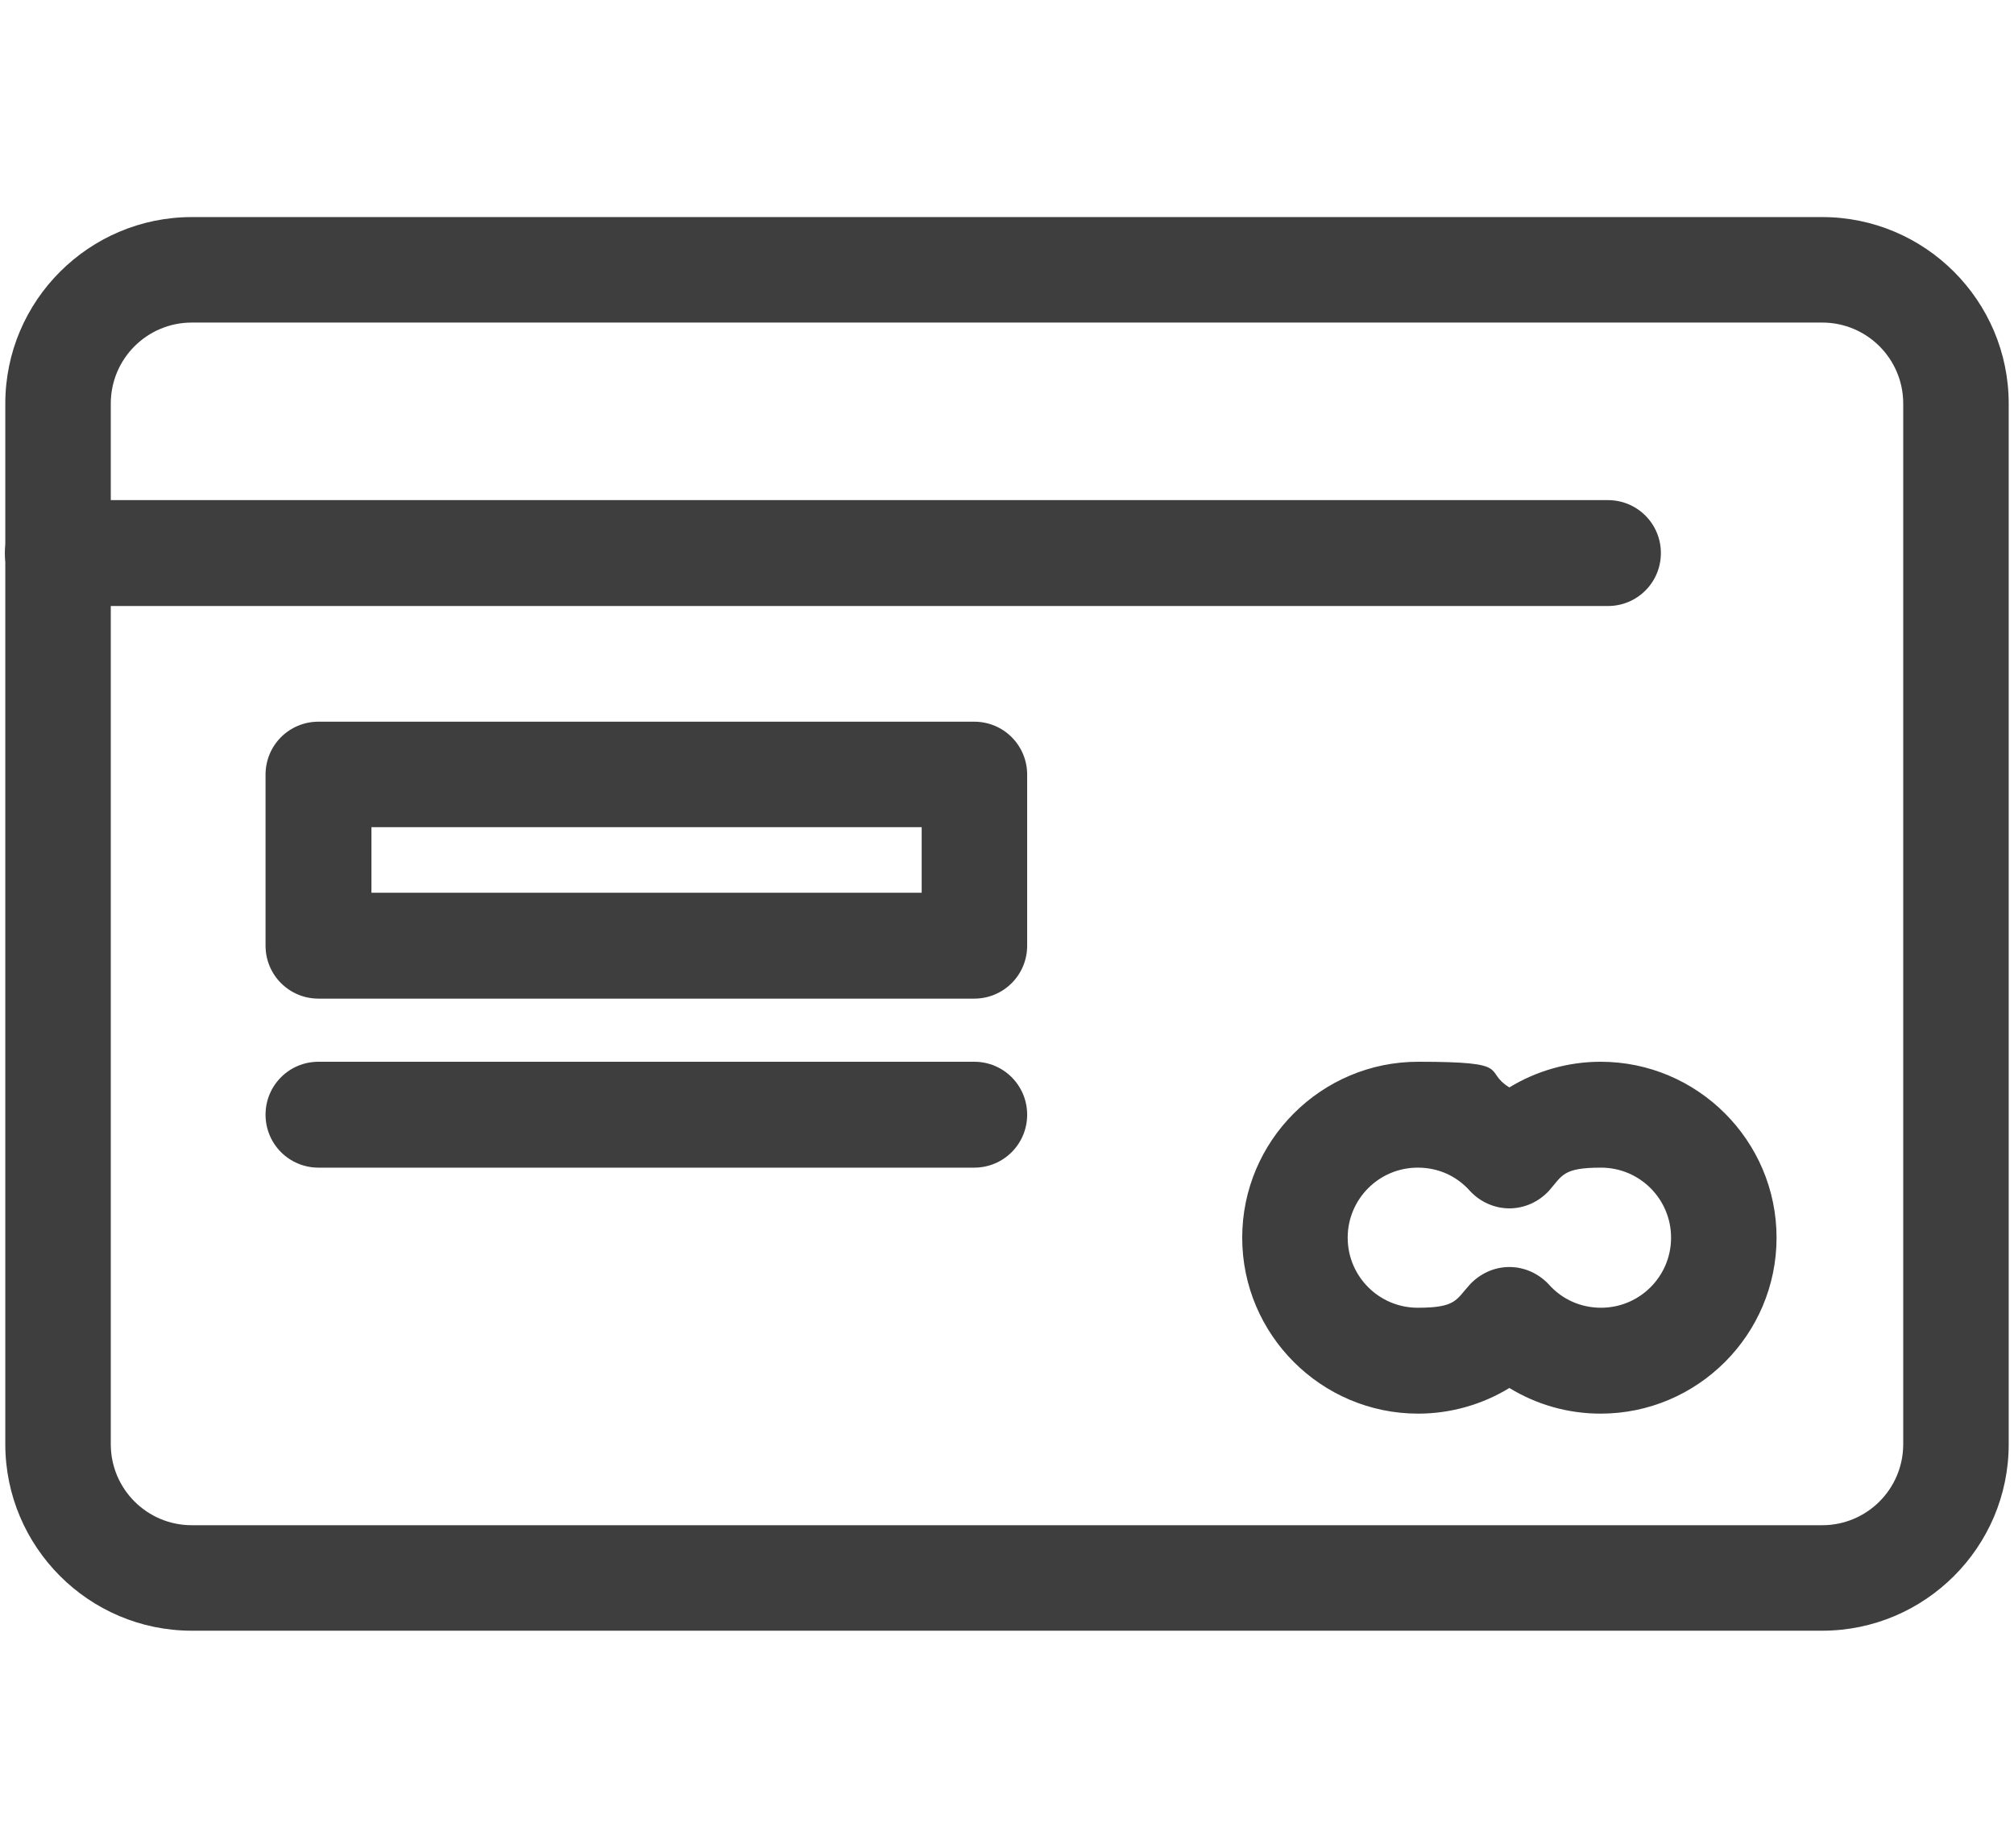<?xml version="1.0" encoding="UTF-8"?>
<svg xmlns="http://www.w3.org/2000/svg" version="1.1" viewBox="0 0 494.5 453.7">
  <defs>
    <style>
      .cls-1 {
        fill: #3e3e3e;
      }
    </style>
  </defs>
  <!-- Generator: Adobe Illustrator 28.6.0, SVG Export Plug-In . SVG Version: 1.2.0 Build 709)  -->
  <g>
    <g id="_레이어_2">
      <g>
        <g>
          <path class="cls-1" d="M447.4,400.4H47.1c-25.3,0-45.8-20.6-45.8-45.8V99.1c0-25.3,20.6-45.8,45.8-45.8h400.3c25.3,0,45.8,20.6,45.8,45.8v255.5c0,25.3-20.6,45.8-45.8,45.8ZM47.1,79.2c-11,0-19.9,8.9-19.9,19.9v255.5c0,11,8.9,19.9,19.9,19.9h400.3c11,0,19.9-8.9,19.9-19.9V99.1c0-11-8.9-19.9-19.9-19.9H47.1Z"/>
          <path class="cls-1" d="M394.8,148.8H14.2c-7.2,0-13-5.8-13-13s5.8-13,13-13h380.6c7.2,0,13,5.8,13,13s-5.8,13-13,13Z"/>
        </g>
        <path class="cls-1" d="M239.3,245.2H78.2c-7.2,0-13-5.8-13-13v-42c0-7.2,5.8-13,13-13h161c7.2,0,13,5.8,13,13v42c0,7.2-5.8,13-13,13ZM91.2,219.2h135.1v-16.1H91.2v16.1Z"/>
        <path class="cls-1" d="M393,347.1c-8,0-15.7-2.2-22.4-6.3-6.7,4.1-14.5,6.3-22.4,6.3-23.8,0-43.2-19.4-43.2-43.2s19.4-43.2,43.2-43.2,15.7,2.2,22.4,6.3c6.7-4.1,14.5-6.3,22.4-6.3,23.8,0,43.2,19.4,43.2,43.2s-19.4,43.2-43.2,43.2ZM370.6,311.1c3.7,0,7.2,1.6,9.7,4.3,3.3,3.7,7.9,5.7,12.8,5.7,9.5,0,17.2-7.7,17.2-17.2s-7.7-17.2-17.2-17.2-9.5,2-12.8,5.7c-2.5,2.7-6,4.3-9.7,4.3h0c-3.7,0-7.2-1.6-9.7-4.3-3.3-3.7-7.8-5.7-12.8-5.7-9.5,0-17.2,7.7-17.2,17.2s7.7,17.2,17.2,17.2,9.4-2,12.8-5.7c2.5-2.7,6-4.3,9.7-4.3h0Z"/>
        <path class="cls-1" d="M239.3,286.7H78.2c-7.2,0-13-5.8-13-13s5.8-13,13-13h161c7.2,0,13,5.8,13,13s-5.8,13-13,13Z"/>
      </g>
    </g>
  </g>
</svg>